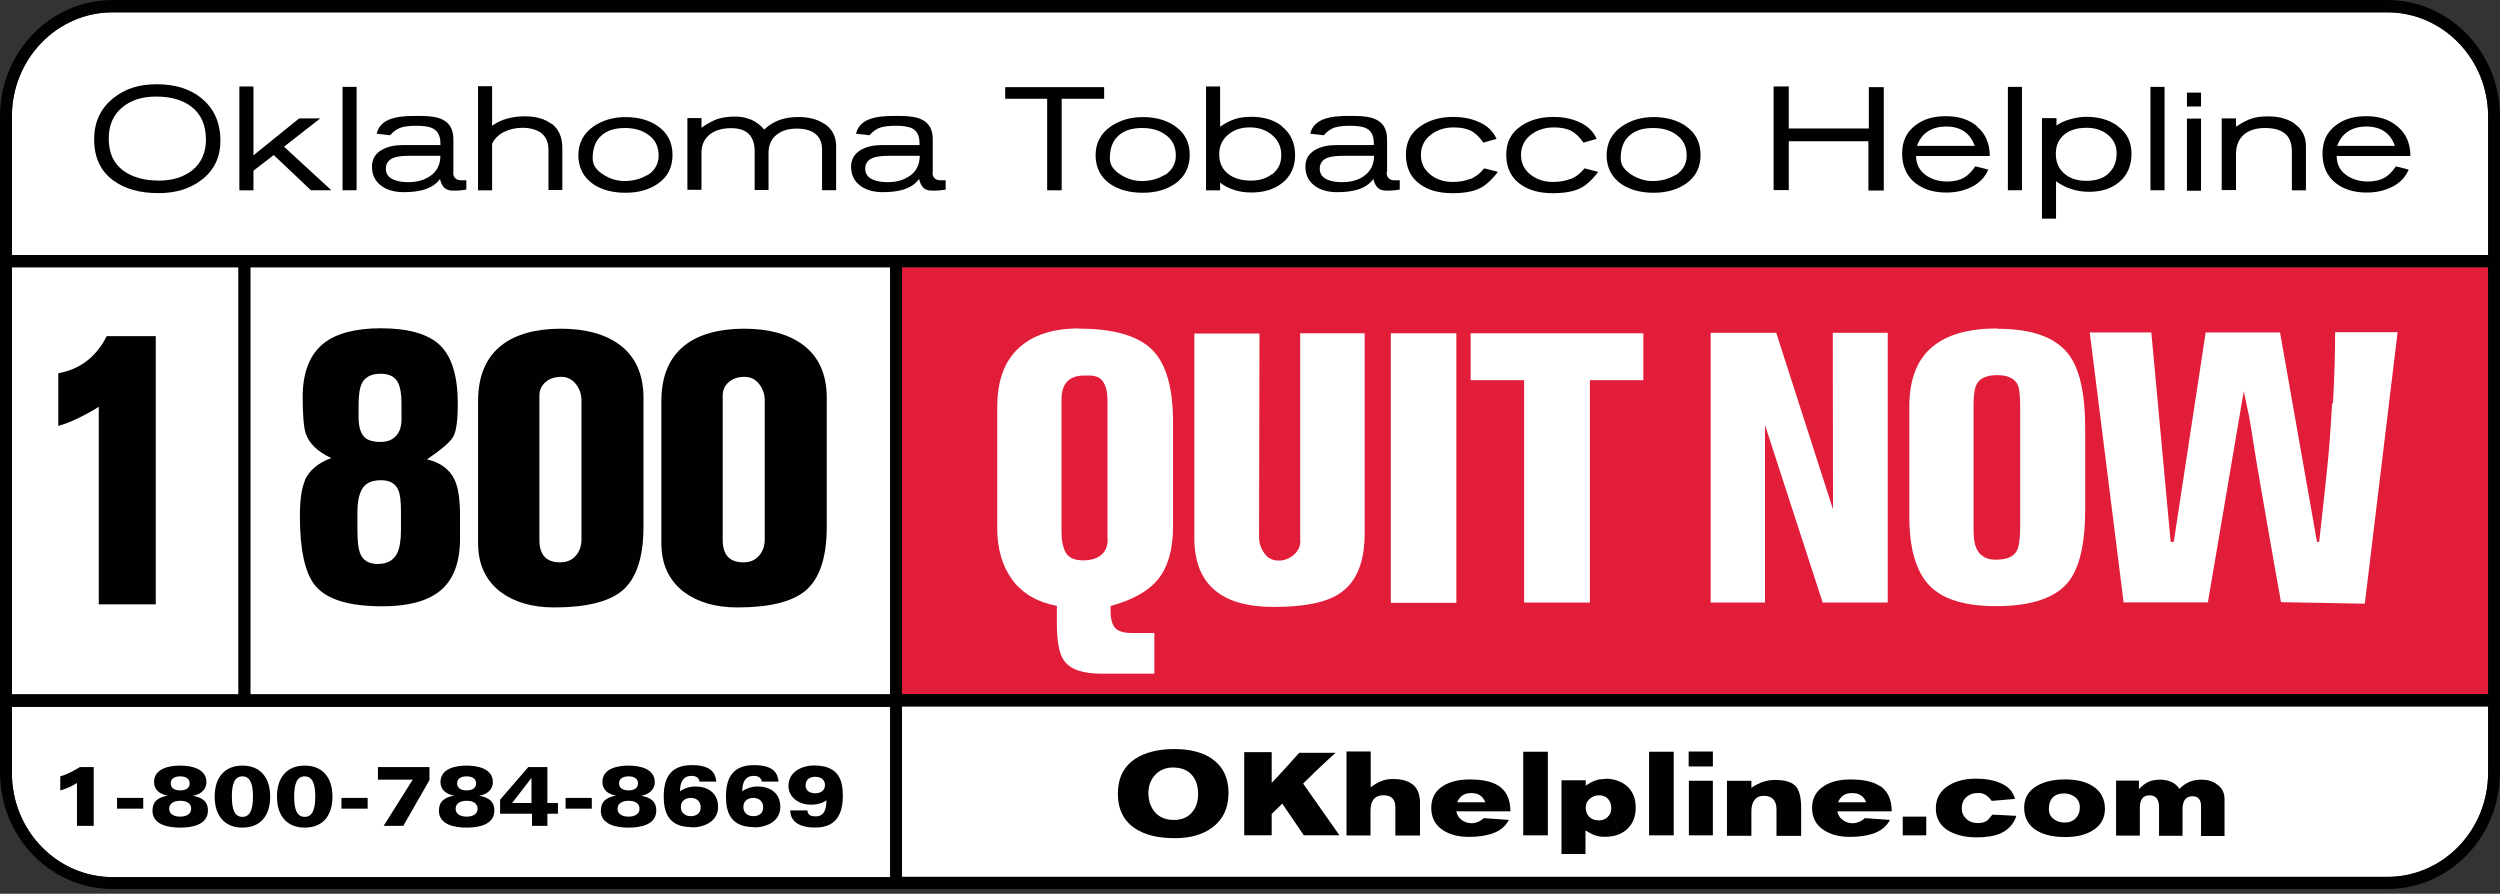 <svg width="400" height="143" viewBox="0 0 400 143" fill="none" xmlns="http://www.w3.org/2000/svg">
<rect x="0" y="0" width="400" height="143" fill="#333333" stroke="none"/>
<g clip-path="url(#clip0_1421_570)">
<path d="M144.314 140.303H381.978C390.882 140.303 398.097 132.839 398.097 123.652V113.026H144.314V140.303Z" fill="white"/>
<path d="M1.902 18.622V40.8H398.106V18.622C398.106 9.435 390.856 1.971 381.986 1.971H18.022C9.118 1.971 1.902 9.435 1.902 18.622Z" fill="white"/>
<path d="M18.022 140.338H142.411V113.094H1.902V123.687C1.902 132.873 9.118 140.338 18.022 140.338Z" fill="white"/>
<path d="M38.152 42.763H1.902V111.089H38.152V111.055V42.763Z" fill="white"/>
<path d="M142.411 111.055V42.763H40.055V111.089H142.411V111.055Z" fill="white"/>
<path d="M398.097 42.763H144.314V111.046H398.097V42.763Z" fill="#E21D39"/>
<path d="M144.314 42.763H398.098V111.046H144.314V42.763ZM398.098 123.652C398.098 132.839 390.882 140.303 381.978 140.303H144.314V113.026H398.098V123.652ZM142.412 111.089H40.055V42.763H142.412V111.081V111.089ZM142.412 140.338H18.022C9.118 140.338 1.902 132.873 1.902 123.687V113.095H142.42V140.372V140.338H142.412ZM38.152 111.089H1.902V42.763H38.161V111.081L38.152 111.089ZM1.902 18.622C1.902 9.435 9.118 1.971 18.022 1.971H381.978C390.848 1.971 398.098 9.435 398.098 18.622V40.8H1.902V18.622ZM381.978 0H18.022C8.064 0 0 8.338 0 18.622V123.618C0 133.893 8.064 142.24 18.022 142.24H381.978C391.902 142.24 400 133.902 400 123.618V18.622C400 8.347 391.902 0 381.978 0Z" fill="#010101"/>
<path d="M12.323 132.136H14.997V122.735H12.778C12.006 123.19 10.807 123.901 9.641 124.218V126.472C10.764 126.12 11.329 125.906 12.315 125.272V132.136H12.323Z" fill="#010101"/>
<path d="M22.916 127.663H18.725V129.386H22.916V127.663Z" fill="#010101"/>
<path d="M28.829 128.126C29.78 128.126 30.586 128.477 30.586 129.394C30.586 130.311 29.737 130.662 28.829 130.662C27.92 130.662 27.072 130.311 27.072 129.394C27.072 128.477 27.92 128.126 28.829 128.126ZM28.829 124.218C29.711 124.218 30.346 124.569 30.346 125.341C30.346 126.112 29.711 126.463 28.829 126.463C27.946 126.463 27.312 126.112 27.312 125.341C27.312 124.569 27.946 124.218 28.829 124.218ZM24.39 129.677C24.39 131.965 26.892 132.419 28.829 132.419C30.765 132.419 33.268 131.965 33.268 129.677C33.268 128.126 32.214 127.569 30.843 127.32C32.008 127.14 33.028 126.403 33.028 125.135C33.028 122.915 30.457 122.495 28.837 122.495C27.218 122.495 24.647 122.881 24.647 125.135C24.647 126.403 25.666 127.14 26.832 127.286C25.461 127.569 24.407 128.092 24.407 129.677" fill="#010101"/>
<path d="M38.787 124.218C40.055 124.218 40.475 125.486 40.475 127.457C40.475 129.428 40.055 130.697 38.787 130.697C37.518 130.697 37.099 129.463 37.099 127.457C37.099 125.452 37.518 124.218 38.787 124.218ZM38.787 132.419C41.641 132.419 43.226 130.551 43.226 127.457C43.226 124.364 41.606 122.495 38.787 122.495C35.967 122.495 34.348 124.364 34.348 127.457C34.348 130.551 35.967 132.419 38.787 132.419Z" fill="#010101"/>
<path d="M48.754 124.218C50.022 124.218 50.442 125.486 50.442 127.457C50.442 129.428 50.022 130.697 48.754 130.697C47.485 130.697 47.065 129.463 47.065 127.457C47.065 125.452 47.485 124.218 48.754 124.218ZM48.754 132.419C51.607 132.419 53.193 130.551 53.193 127.457C53.193 124.364 51.573 122.495 48.754 122.495C45.934 122.495 44.315 124.364 44.315 127.457C44.315 130.551 45.934 132.419 48.754 132.419Z" fill="#010101"/>
<path d="M58.823 127.663H54.632V129.386H58.823V127.663Z" fill="#010101"/>
<path d="M61.385 132.136H64.522L68.712 124.818V122.735H60.468V124.749H66.03L61.385 132.136Z" fill="#010101"/>
<path d="M74.659 128.126C75.611 128.126 76.416 128.477 76.416 129.394C76.416 130.311 75.568 130.662 74.659 130.662C73.751 130.662 72.903 130.311 72.903 129.394C72.903 128.477 73.751 128.126 74.659 128.126ZM74.659 124.218C75.542 124.218 76.176 124.569 76.176 125.341C76.176 126.112 75.542 126.463 74.659 126.463C73.777 126.463 73.142 126.112 73.142 125.341C73.142 124.569 73.777 124.218 74.659 124.218ZM70.22 129.677C70.22 131.965 72.723 132.419 74.659 132.419C76.596 132.419 79.098 131.965 79.098 129.677C79.098 128.126 78.044 127.569 76.673 127.32C77.839 127.14 78.859 126.403 78.859 125.135C78.859 122.915 76.288 122.495 74.668 122.495C73.048 122.495 70.477 122.881 70.477 125.135C70.477 126.403 71.497 127.14 72.663 127.286C71.291 127.569 70.237 128.092 70.237 129.677" fill="#010101"/>
<path d="M81.944 128.477L85.037 124.467V128.477H81.901H81.935H81.944ZM85.08 132.136H87.583V130.2H89.271V128.477H87.583V122.735H84.523L80.016 127.946V130.2H85.123V132.136H85.089H85.08Z" fill="#010101"/>
<path d="M94.687 127.663H90.497V129.386H94.687V127.663Z" fill="#010101"/>
<path d="M100.566 128.126C101.517 128.126 102.322 128.477 102.322 129.394C102.322 130.311 101.474 130.662 100.566 130.662C99.657 130.662 98.809 130.311 98.809 129.394C98.809 128.477 99.657 128.126 100.566 128.126ZM100.566 124.218C101.448 124.218 102.082 124.569 102.082 125.341C102.082 126.112 101.448 126.463 100.566 126.463C99.683 126.463 99.049 126.112 99.049 125.341C99.049 124.569 99.683 124.218 100.566 124.218ZM96.126 129.677C96.126 131.965 98.629 132.419 100.566 132.419C102.502 132.419 105.005 131.965 105.005 129.677C105.005 128.126 103.951 127.569 102.579 127.32C103.745 127.14 104.765 126.403 104.765 125.135C104.765 122.915 102.194 122.495 100.574 122.495C98.954 122.495 96.384 122.881 96.384 125.135C96.384 126.403 97.403 127.14 98.569 127.286C97.198 127.569 96.144 128.092 96.144 129.677" fill="#010101"/>
<path d="M110.524 127.663C111.406 127.663 112.109 128.16 112.109 129.18C112.109 130.063 111.509 130.585 110.524 130.585C109.538 130.585 108.938 129.985 108.938 129.103C108.938 128.117 109.709 127.663 110.524 127.663ZM110.669 132.385C112.675 132.385 114.894 131.434 114.894 129.111C114.894 126.789 113.137 125.838 111.303 125.838C110.352 125.838 109.469 126.12 108.801 126.609C108.801 125.092 109.332 124.141 110.635 124.141C111.338 124.141 111.8 124.389 111.938 125.058H114.611C114.474 123.824 113.943 122.418 110.669 122.418C107.396 122.418 106.196 124.355 106.196 127.414C106.196 129.805 106.83 132.342 110.669 132.342" fill="#010101"/>
<path d="M120.524 127.663C121.373 127.663 122.11 128.16 122.11 129.18C122.11 130.063 121.51 130.585 120.524 130.585C119.539 130.585 118.939 129.985 118.939 129.103C118.939 128.117 119.71 127.663 120.524 127.663ZM120.627 132.385C122.633 132.385 124.852 131.434 124.852 129.111C124.852 126.789 123.095 125.838 121.261 125.838C120.31 125.838 119.427 126.12 118.759 126.609C118.759 125.092 119.29 124.141 120.593 124.141C121.296 124.141 121.758 124.389 121.896 125.058H124.569C124.432 123.824 123.901 122.418 120.627 122.418C117.354 122.418 116.154 124.355 116.154 127.414C116.154 129.805 116.788 132.342 120.627 132.342" fill="#010101"/>
<path d="M130.38 124.287C131.262 124.287 131.999 124.672 131.999 125.623C131.999 126.36 131.434 126.926 130.448 126.926C129.6 126.926 128.897 126.54 128.897 125.658C128.897 124.604 129.703 124.287 130.414 124.287M129.634 128.76C130.585 128.76 131.502 128.58 132.239 128.057L132.171 128.828C132.034 130.268 131.254 130.62 130.517 130.62C130.165 130.62 129.848 130.585 129.6 130.44C129.351 130.294 129.214 130.054 129.18 129.668H126.438C126.472 131.854 128.546 132.411 130.414 132.411C133.688 132.411 134.853 130.405 134.853 127.303C134.853 124.732 134.116 122.478 130.277 122.478C128.272 122.478 126.155 123.498 126.155 125.752C126.155 127.543 127.809 128.743 129.643 128.743" fill="#010101"/>
<path d="M57.194 81.729C57.194 80.178 57.477 78.987 58 78.139C58.523 77.29 59.517 76.836 60.956 76.836C62.396 76.836 63.279 77.367 63.733 78.421C64.016 79.056 64.153 80.178 64.153 81.764V84.857C64.153 86.477 63.939 87.711 63.553 88.517C62.987 89.639 61.933 90.239 60.459 90.239C58.985 90.239 57.991 89.639 57.571 88.405C57.323 87.737 57.186 86.537 57.186 84.814V81.678V81.712L57.194 81.729ZM57.374 64.804C57.374 63.184 57.554 62.028 57.906 61.316C58.437 60.297 59.422 59.8 60.897 59.8C62.268 59.8 63.185 60.254 63.673 61.205C64.024 61.908 64.239 62.962 64.239 64.444V67.118C64.239 68.206 63.956 69.089 63.39 69.723C62.825 70.357 61.985 70.709 60.888 70.709C59.551 70.709 58.634 70.392 58.146 69.757C57.649 69.123 57.374 68.138 57.374 66.801V64.796V64.804ZM48.788 76.913C48.256 78.113 47.982 79.973 47.982 82.509C47.982 87.968 48.788 91.662 50.407 93.667C52.241 95.921 55.832 97.009 61.179 97.009C65.19 97.009 68.215 96.238 70.263 94.653C72.517 92.896 73.605 90.076 73.605 86.168V82.475C73.605 79.938 73.323 78.036 72.757 76.81C71.951 75.088 70.469 73.991 68.318 73.502C70.64 71.917 72.046 70.726 72.508 69.877C73.005 69.029 73.246 67.272 73.246 64.599C73.246 60.159 72.294 57.066 70.392 55.232C68.523 53.441 65.361 52.524 60.922 52.524C56.877 52.524 53.809 53.329 51.77 54.949C49.55 56.74 48.428 59.594 48.428 63.536C48.428 66.492 48.608 68.463 48.925 69.38C49.49 71 50.861 72.303 53.004 73.288C50.896 74.059 49.482 75.259 48.745 76.879" fill="#010101"/>
<path d="M86.305 63.322C86.305 62.405 86.657 61.668 87.325 61.102C87.994 60.536 88.842 60.297 89.793 60.297C90.745 60.297 91.55 60.682 92.15 61.462C92.75 62.242 93.033 63.116 93.033 64.067V86.314C93.033 87.368 92.716 88.251 92.116 88.919C91.516 89.622 90.676 89.973 89.613 89.973C87.394 89.973 86.305 88.774 86.305 86.383V63.33V63.322ZM80.11 94.721C82.295 96.341 85.14 97.189 88.662 97.189C93.727 97.189 97.318 96.306 99.469 94.584C101.791 92.681 102.956 89.236 102.956 84.275V63.681C102.956 59.842 101.654 56.997 99.049 55.095C96.76 53.441 93.667 52.592 89.725 52.592C85.783 52.592 82.475 53.475 80.221 55.266C77.753 57.203 76.493 60.194 76.493 64.17V86.906C76.493 90.316 77.727 92.921 80.152 94.755" fill="#010101"/>
<path d="M115.631 63.322C115.631 62.405 115.948 61.668 116.651 61.102C117.319 60.536 118.134 60.297 119.119 60.297C120.105 60.297 120.876 60.682 121.476 61.462C122.076 62.242 122.358 63.116 122.358 64.067V86.314C122.358 87.368 122.041 88.251 121.441 88.919C120.842 89.622 120.002 89.973 118.939 89.973C116.72 89.973 115.631 88.774 115.631 86.383V63.33V63.322ZM109.435 94.721C111.621 96.341 114.466 97.189 117.988 97.189C123.053 97.189 126.643 96.306 128.794 94.584C131.117 92.681 132.282 89.236 132.282 84.275V63.681C132.282 59.842 130.98 56.997 128.374 55.095C126.086 53.441 122.993 52.592 119.05 52.592C115.108 52.592 111.801 53.475 109.547 55.266C107.079 57.203 105.819 60.194 105.819 64.17V86.906C105.819 90.316 107.053 92.921 109.478 94.755" fill="#010101"/>
<path d="M9.324 59.765V68.146C10.344 67.864 11.432 67.444 12.563 66.878C13.729 66.312 14.817 65.713 15.803 65.087V96.692H24.921V53.783H17.071C15.417 57.091 12.812 59.097 9.29 59.731" fill="#010101"/>
<path d="M233.019 53.329H222.53V96.452H233.019V53.329Z" fill="white"/>
<path d="M235.307 60.828H243.86V96.409H254.383V60.828H262.936V53.329H235.307V60.828Z" fill="white"/>
<path d="M293.281 81.489L284.197 53.252H273.708V96.409H282.398V68.001L291.627 96.409H302.039V53.252H293.247L293.281 81.489Z" fill="white"/>
<path d="M323.232 84.129C323.232 86.066 323.053 87.368 322.735 88.037C322.238 89.056 321.116 89.553 319.359 89.553C317.954 89.553 316.968 89.056 316.402 88.071C315.982 87.403 315.768 86.28 315.768 84.797V64.701C315.768 63.116 315.948 61.993 316.334 61.359C316.865 60.477 317.954 60.022 319.539 60.022C321.261 60.022 322.393 60.554 322.881 61.676C323.13 62.242 323.232 63.544 323.232 65.516V84.172V84.138V84.129ZM319.573 52.55C315.066 52.55 311.655 53.501 309.332 55.369C306.761 57.408 305.493 60.648 305.493 65.087V82.655C305.493 87.72 306.547 91.387 308.664 93.641C310.772 95.861 314.329 96.984 319.333 96.984C324.861 96.984 328.7 95.749 330.808 93.256C332.676 91.07 333.628 87.128 333.628 81.498V68.506C333.628 62.876 332.711 58.865 330.885 56.577C328.811 53.938 325.041 52.601 319.59 52.601" fill="white"/>
<path d="M373.142 64.556C372.894 68.746 372.645 72.226 372.337 75.045C372.054 77.822 371.634 81.695 371.069 86.7H370.717L364.804 53.192H352.909L347.802 86.7H347.305L344.211 53.192H334.356L339.781 96.384H353.261L359.002 62.593C359.388 64.384 359.671 65.73 359.851 66.604C360.031 67.487 360.236 68.858 360.519 70.683C360.802 72.508 361.291 75.474 362.002 79.518C362.456 82.124 362.919 84.866 363.442 87.788C363.973 90.71 364.461 93.564 364.958 96.341L378.37 96.589L383.615 53.149H373.622C373.622 56.526 373.52 60.331 373.271 64.521" fill="white"/>
<path d="M177.23 86.203C177.23 87.403 176.879 88.242 176.176 88.808C175.474 89.374 174.522 89.656 173.323 89.656C171.951 89.656 171.034 89.271 170.546 88.457C170.092 87.651 169.843 86.554 169.843 85.149V63.922C169.843 61.351 171.077 60.082 173.502 60.082H174.274C175.328 60.082 176.108 60.434 176.528 61.136C176.982 61.839 177.196 62.756 177.196 63.844V86.194H177.23V86.203ZM172.654 52.55C168.464 52.55 165.224 53.604 162.97 55.72C160.682 57.828 159.56 60.965 159.56 65.121V84.549C159.56 87.822 160.365 90.565 161.951 92.75C163.57 94.935 165.927 96.341 169.098 96.941V99.76C169.098 102.537 169.449 104.508 170.186 105.605C171.172 107.087 173.177 107.79 176.279 107.79H184.695V101.277H181.035C179.767 101.277 178.884 100.994 178.43 100.471C177.933 99.94 177.693 99.032 177.693 97.729V96.958C181.215 96.007 183.786 94.567 185.329 92.63C186.871 90.693 187.685 87.917 187.685 84.292V67.538C187.685 62.011 186.563 58.137 184.309 55.926C182.055 53.715 178.147 52.584 172.654 52.584" fill="white"/>
<path d="M208.064 86.451C208.064 87.403 207.713 88.174 207.01 88.774C206.307 89.374 205.493 89.691 204.585 89.691C203.599 89.691 202.828 89.305 202.297 88.525C201.731 87.754 201.448 86.871 201.448 85.886L201.517 53.364H191.096V86.1C191.096 90.008 192.296 92.861 194.687 94.687C196.795 96.306 199.829 97.112 203.771 97.112C208.664 97.112 212.186 96.409 214.329 94.961C217.002 93.204 218.339 90.033 218.339 85.389V53.321H208.03V86.374L208.064 86.443V86.451Z" fill="white"/>
<path d="M267.795 120.276H263.853V133.653H267.795V120.276Z" fill="#010101"/>
<path d="M233.156 128.374C233.542 127.389 234.279 126.892 235.376 126.892C235.941 126.892 236.43 126.995 236.781 127.243C237.133 127.457 237.45 127.843 237.664 128.366H233.156V128.374ZM239.772 125.735C238.718 125.032 237.167 124.715 235.162 124.715C233.473 124.715 232.068 125.032 230.971 125.701C229.634 126.506 229 127.706 229 129.257C229 130.808 229.634 132.034 230.902 132.848C231.991 133.55 233.371 133.902 235.025 133.902C236.464 133.902 237.664 133.722 238.65 133.405C239.952 132.985 240.869 132.239 241.426 131.185L237.415 130.902C237.133 131.151 236.816 131.357 236.499 131.502C236.147 131.639 235.83 131.717 235.479 131.717C234.845 131.717 234.313 131.537 233.859 131.185C233.405 130.868 233.122 130.38 233.011 129.814H241.666C241.666 127.912 241.032 126.54 239.729 125.692" fill="#010101"/>
<path d="M284.095 124.784C283.358 124.784 282.689 124.886 282.055 125.101C281.455 125.315 280.821 125.632 280.221 126.052V124.929H276.313V133.73H280.221V129.823C280.221 129.12 280.358 128.52 280.675 128.066C281.027 127.569 281.524 127.329 282.227 127.329C282.929 127.329 283.392 127.543 283.743 127.894C284.061 128.28 284.24 128.811 284.24 129.48V133.739H288.183V129.583C288.217 127.894 287.968 126.695 287.48 125.992C286.88 125.186 285.723 124.792 284.069 124.792" fill="#010101"/>
<path d="M294.087 128.374C294.473 127.389 295.21 126.892 296.307 126.892C296.872 126.892 297.361 126.995 297.712 127.243C298.098 127.457 298.38 127.843 298.595 128.366H294.087V128.374ZM300.703 125.735C299.649 125.032 298.098 124.715 296.092 124.715C294.404 124.715 292.999 125.032 291.936 125.701C290.599 126.506 289.931 127.706 289.931 129.257C289.931 130.808 290.565 132.034 291.867 132.848C292.956 133.55 294.336 133.902 295.989 133.902C297.429 133.902 298.663 133.722 299.614 133.405C300.917 132.985 301.834 132.239 302.391 131.185L298.38 130.902C298.098 131.151 297.815 131.357 297.463 131.502C297.112 131.639 296.795 131.717 296.444 131.717C295.809 131.717 295.278 131.537 294.824 131.185C294.37 130.868 294.087 130.38 293.976 129.814H302.674C302.674 127.912 302.04 126.54 300.737 125.692" fill="#010101"/>
<path d="M225.975 125.486C225.272 124.921 224.218 124.638 222.838 124.638C222.17 124.638 221.57 124.741 220.97 124.989C220.37 125.238 219.847 125.555 219.316 125.975V120.233H215.442V133.679H219.282V129.737C219.282 128.966 219.419 128.366 219.736 127.946C220.087 127.492 220.618 127.243 221.355 127.243C222.624 127.243 223.258 127.877 223.258 129.18V133.688H227.2V128.409C227.2 127.072 226.78 126.086 225.966 125.452" fill="#010101"/>
<path d="M274.059 124.921H270.22V133.653H274.059V124.921Z" fill="#010101"/>
<path d="M274.06 120.242H270.186V122.633H274.06V120.242Z" fill="#010101"/>
<path d="M354.735 125.521C354.066 124.989 353.218 124.749 352.267 124.749C351.53 124.749 350.896 124.852 350.296 125.101C349.73 125.349 349.207 125.701 348.71 126.223C348.359 125.692 347.939 125.341 347.408 125.101C346.876 124.861 346.285 124.749 345.617 124.749C344.88 124.749 344.28 124.852 343.748 125.101C343.217 125.349 342.729 125.735 342.232 126.266V124.895H338.572V133.696H342.377V129.223C342.377 128.657 342.48 128.203 342.694 127.852C342.943 127.466 343.328 127.252 343.894 127.252C344.46 127.252 344.88 127.432 345.128 127.817C345.342 128.134 345.445 128.554 345.445 129.188V133.73H349.207V129.471C349.207 128.871 349.31 128.417 349.524 128.032C349.807 127.612 350.227 127.397 350.758 127.397C351.255 127.397 351.607 127.535 351.812 127.783C352.027 128.066 352.164 128.417 352.164 128.906V133.765H355.926V127.852C355.926 126.9 355.575 126.129 354.803 125.563" fill="#010101"/>
<path d="M257.237 130.731C256.851 131.082 256.389 131.262 255.832 131.262C255.197 131.262 254.666 131.082 254.28 130.697C253.895 130.311 253.715 129.814 253.715 129.18C253.715 128.649 253.929 128.194 254.349 127.809C254.769 127.457 255.266 127.243 255.789 127.243C256.423 127.243 256.911 127.423 257.271 127.809C257.631 128.194 257.803 128.726 257.803 129.326C257.803 129.891 257.623 130.345 257.237 130.697M256.851 124.638C256.251 124.638 255.686 124.706 255.232 124.886C254.735 125.066 254.246 125.341 253.715 125.692V124.844H249.841V136.636H253.681V132.873C254.212 133.191 254.7 133.473 255.197 133.645C255.694 133.825 256.183 133.893 256.748 133.893C258.231 133.893 259.422 133.508 260.339 132.659C261.256 131.811 261.71 130.688 261.71 129.206C261.71 127.723 261.256 126.669 260.373 125.829C259.457 125.024 258.3 124.595 256.886 124.595" fill="#010101"/>
<path d="M308.201 130.662H304.439V133.653H308.201V130.662Z" fill="#010101"/>
<path d="M332.102 130.937C331.648 131.391 331.082 131.605 330.345 131.605C329.608 131.605 329.077 131.425 328.589 131.04C328.057 130.654 327.817 130.088 327.817 129.42C327.817 128.649 328.032 128.014 328.451 127.586C328.871 127.157 329.471 126.952 330.243 126.952C330.945 126.952 331.545 127.166 332.034 127.552C332.531 127.937 332.771 128.503 332.771 129.171C332.771 129.908 332.556 130.474 332.102 130.928M334.707 125.692C333.585 125.024 332.136 124.707 330.414 124.707C328.691 124.707 327.209 125.024 326.052 125.658C324.569 126.463 323.867 127.629 323.867 129.248C323.867 130.868 324.569 132.171 326.018 132.976C327.14 133.61 328.623 133.928 330.457 133.928C332.145 133.928 333.593 133.61 334.716 132.942C336.121 132.136 336.79 130.937 336.79 129.386C336.79 127.834 336.121 126.532 334.75 125.726" fill="#010101"/>
<path d="M247.656 120.276H243.714V133.653H247.656V120.276Z" fill="#010101"/>
<path d="M318.802 130.311C318.485 130.731 318.202 131.014 318.065 131.194C317.679 131.545 317.113 131.691 316.411 131.691C315.708 131.691 315.108 131.477 314.62 131.022C314.123 130.568 313.883 130.037 313.883 129.334C313.883 128.597 314.131 127.963 314.62 127.543C315.117 127.089 315.742 126.875 316.488 126.875C316.985 126.875 317.405 126.977 317.756 127.226C318.039 127.406 318.356 127.723 318.673 128.143L322.401 127.826C322.084 126.626 321.278 125.752 319.899 125.221C318.879 124.801 317.645 124.587 316.171 124.587C314.448 124.587 313 124.938 311.843 125.641C310.438 126.489 309.735 127.714 309.735 129.334C309.735 130.954 310.438 132.188 311.886 132.993C313.051 133.628 314.491 133.979 316.248 133.979C317.833 133.979 319.136 133.765 320.087 133.345C321.321 132.779 322.195 131.862 322.624 130.525C322.341 130.525 321.887 130.525 321.184 130.457C320.019 130.388 319.213 130.354 318.827 130.354" fill="#010101"/>
<path d="M190.676 130.028C190.008 130.8 189.022 131.194 187.822 131.194C186.623 131.194 185.534 130.808 184.831 129.994C184.129 129.223 183.743 128.16 183.743 126.857C183.743 125.692 184.129 124.749 184.831 123.97C185.568 123.198 186.52 122.804 187.685 122.804C188.988 122.804 189.973 123.19 190.676 123.97C191.344 124.706 191.696 125.726 191.696 127.029C191.696 128.331 191.344 129.283 190.676 130.02M193.915 121.399C192.399 120.345 190.359 119.847 187.865 119.847C185.371 119.847 183.186 120.379 181.601 121.433C179.767 122.667 178.858 124.527 178.858 126.995C178.858 129.463 179.775 131.357 181.678 132.591C183.229 133.61 185.337 134.107 187.977 134.107C190.445 134.107 192.45 133.542 193.993 132.385C195.715 131.082 196.563 129.248 196.563 126.857C196.563 124.467 195.681 122.633 193.89 121.399" fill="#010101"/>
<path d="M210.172 123.721C211.158 122.77 211.757 122.238 211.929 122.067C212.494 121.536 213.094 121.013 213.686 120.447H207.875C207.593 120.764 206.856 121.57 205.69 122.873C204.739 123.927 204.002 124.706 203.47 125.264V120.336H199.074V133.645H203.47V130.234L205.159 128.58L208.612 133.645H214.311L208.501 125.375C208.955 124.921 209.521 124.355 210.223 123.687" fill="#010101"/>
<path d="M323.515 13.9H321.261V30.44H323.515V13.9Z" fill="#010101"/>
<path d="M352.164 18.973H349.91V30.517H352.164V18.973Z" fill="#010101"/>
<path d="M337.278 27.843C336.43 28.58 335.273 28.931 333.825 28.931C332.377 28.931 331.254 28.58 330.371 27.843C329.42 27.072 328.931 25.975 328.931 24.604C328.931 23.233 329.429 22.178 330.414 21.433C331.297 20.764 332.454 20.447 333.868 20.447C335.17 20.447 336.293 20.799 337.176 21.501C338.161 22.273 338.658 23.258 338.658 24.526C338.658 25.932 338.204 27.029 337.253 27.834M338.752 20.096C337.416 19.145 335.762 18.691 333.756 18.691C332.985 18.691 332.137 18.828 331.22 19.076C330.303 19.359 329.566 19.676 329.034 20.096V18.896H326.712V34.982H328.966V29C330.517 30.123 332.274 30.688 334.279 30.688C336.284 30.688 337.835 30.157 339.069 29.137C340.372 28.049 341.04 26.532 341.04 24.595C341.04 22.658 340.269 21.184 338.752 20.122" fill="#010101"/>
<path d="M346.328 13.9H344.074V30.44H346.328V13.9Z" fill="#010101"/>
<path d="M373.956 23.335C374.308 22.316 374.908 21.544 375.713 21.013C376.561 20.482 377.504 20.242 378.601 20.242C379.698 20.242 380.709 20.49 381.489 21.013C382.26 21.544 382.826 22.316 383.177 23.335H373.956ZM383.597 20.242C382.329 19.119 380.641 18.588 378.601 18.588C376.561 18.588 374.976 19.085 373.708 20.07C372.302 21.124 371.6 22.641 371.6 24.544C371.6 26.549 372.268 28.134 373.673 29.257C374.942 30.277 376.63 30.808 378.67 30.808C380.152 30.808 381.446 30.525 382.612 29.96C383.949 29.326 384.866 28.374 385.388 27.14L383.349 26.609C382.749 27.492 382.115 28.126 381.446 28.477C380.778 28.828 379.929 29.043 378.875 29.043C377.504 29.043 376.373 28.691 375.422 28.023C374.368 27.286 373.871 26.232 373.871 24.964H385.663C385.663 22.992 384.994 21.407 383.623 20.25" fill="#010101"/>
<path d="M103.591 27.98C102.571 28.614 101.337 28.966 99.931 28.966C98.809 28.966 97.677 28.649 96.658 28.014C95.424 27.277 94.824 26.395 94.824 25.341C94.824 23.755 95.278 22.521 96.195 21.716C97.112 20.867 98.38 20.482 100 20.482C101.482 20.482 102.708 20.833 103.693 21.536C104.816 22.307 105.382 23.438 105.382 24.878C105.382 26.215 104.782 27.269 103.591 28.049M105.245 20.173C103.873 19.222 102.151 18.733 100.103 18.733C98.055 18.733 96.375 19.265 94.927 20.25C93.341 21.373 92.536 22.924 92.536 24.861C92.536 26.797 93.341 28.383 94.927 29.471C96.298 30.388 98.02 30.842 100.103 30.842C102.185 30.842 103.865 30.345 105.245 29.403C106.83 28.314 107.601 26.763 107.601 24.792C107.601 22.821 106.83 21.27 105.245 20.182" fill="#010101"/>
<path d="M367.092 19.745C366.004 19.008 364.624 18.622 362.97 18.622C361.882 18.622 360.965 18.725 360.262 18.973C359.559 19.188 358.711 19.642 357.76 20.276V18.939H355.472V30.414H357.76V24.638C357.76 23.267 358.214 22.213 359.097 21.467C359.902 20.833 360.999 20.482 362.405 20.482C363.81 20.482 364.83 20.764 365.575 21.364C366.312 21.93 366.698 22.915 366.698 24.218V30.448H368.952V23.413C368.952 21.827 368.318 20.593 367.049 19.753" fill="#010101"/>
<path d="M352.164 14.817H349.91V17.037H352.164V14.817Z" fill="#010101"/>
<path d="M145.582 28.126C144.631 28.794 143.474 29.146 142.026 29.146C141.109 29.146 140.303 29.009 139.704 28.76C138.855 28.409 138.435 27.809 138.435 27.003C138.435 26.12 138.889 25.521 139.806 25.212C140.338 25.032 141.143 24.929 142.232 24.929H147.159C147.159 26.3 146.628 27.397 145.574 28.134M149.242 27.56V22.281C149.242 20.764 148.676 19.71 147.519 19.145C146.714 18.725 145.514 18.545 143.86 18.545H143.054C141.503 18.545 140.278 18.682 139.429 18.965C138.058 19.385 137.244 20.199 136.961 21.39L139.112 21.639C139.678 21.004 140.278 20.584 140.869 20.404C141.469 20.224 142.274 20.122 143.26 20.122C144.528 20.122 145.445 20.259 146.002 20.576C146.774 20.996 147.125 21.776 147.125 22.967V23.215H141.032C139.764 23.215 138.675 23.464 137.793 23.952C136.738 24.552 136.173 25.469 136.173 26.66C136.173 28.032 136.704 29.051 137.758 29.797C138.675 30.431 139.832 30.748 141.28 30.748C142.514 30.748 143.569 30.611 144.451 30.363C145.617 30.011 146.457 29.445 147.056 28.64C147.194 29.274 147.442 29.763 147.759 30.045C148.076 30.363 148.53 30.5 149.165 30.5C149.584 30.5 149.936 30.5 150.287 30.465C150.639 30.431 150.956 30.397 151.307 30.328V28.846H150.536C149.653 28.846 149.199 28.426 149.199 27.509" fill="#010101"/>
<path d="M30.731 27.277C29.36 28.331 27.594 28.897 25.452 28.897C23.095 28.897 21.227 28.366 19.787 27.346C18.168 26.18 17.396 24.458 17.396 22.17C17.396 20.019 18.133 18.331 19.616 17.139C20.987 16.017 22.753 15.451 24.963 15.451C27.32 15.451 29.223 15.982 30.628 17.071C32.179 18.271 32.95 20.027 32.95 22.316C32.95 24.424 32.213 26.078 30.731 27.277ZM32.273 15.734C30.405 14.217 28.014 13.48 25.092 13.48C22.17 13.48 19.95 14.217 18.09 15.734C16.085 17.354 15.065 19.539 15.065 22.281C15.065 25.203 16.085 27.389 18.159 28.897C19.993 30.234 22.384 30.902 25.375 30.902C28.117 30.902 30.405 30.2 32.239 28.794C34.244 27.277 35.264 25.169 35.264 22.53C35.264 19.608 34.244 17.354 32.239 15.734" fill="#010101"/>
<path d="M186.34 27.98C185.32 28.614 184.086 28.966 182.681 28.966C181.558 28.966 180.427 28.649 179.407 28.014C178.173 27.277 177.573 26.395 177.573 25.341C177.573 23.755 178.027 22.521 178.944 21.716C179.861 20.867 181.129 20.482 182.749 20.482C184.232 20.482 185.491 20.833 186.443 21.536C187.565 22.307 188.131 23.438 188.131 24.878C188.131 26.215 187.531 27.269 186.34 28.049M188.002 20.173C186.631 19.222 184.909 18.733 182.861 18.733C180.812 18.733 179.133 19.265 177.684 20.25C176.099 21.373 175.293 22.924 175.293 24.861C175.293 26.797 176.099 28.383 177.684 29.471C179.056 30.388 180.778 30.842 182.861 30.842C184.943 30.842 186.623 30.345 188.002 29.403C189.553 28.314 190.359 26.763 190.359 24.792C190.359 22.821 189.588 21.27 188.002 20.182" fill="#010101"/>
<path d="M306.727 23.335C307.078 22.316 307.644 21.544 308.484 21.013C309.289 20.482 310.275 20.242 311.372 20.242C312.469 20.242 313.48 20.49 314.26 21.013C315.031 21.544 315.597 22.316 315.948 23.335H306.727ZM316.368 20.242C315.065 19.119 313.411 18.588 311.337 18.588C309.264 18.588 307.712 19.085 306.444 20.07C305.039 21.124 304.336 22.641 304.336 24.544C304.336 26.549 305.039 28.134 306.41 29.257C307.678 30.277 309.366 30.808 311.406 30.808C312.889 30.808 314.183 30.525 315.348 29.96C316.685 29.326 317.602 28.374 318.125 27.14L316.051 26.609C315.451 27.492 314.817 28.126 314.148 28.477C313.48 28.828 312.631 29.043 311.577 29.043C310.206 29.043 309.041 28.691 308.124 28.023C307.104 27.286 306.573 26.232 306.573 24.964H318.365C318.365 22.992 317.696 21.407 316.325 20.25" fill="#010101"/>
<path d="M51.247 18.939H47.87L40.552 24.852V13.832H38.298V30.448H40.552V27.312L43.791 24.809C45.762 26.677 47.767 28.537 49.738 30.44H53.012L45.445 23.473L51.255 18.93L51.247 18.939Z" fill="#010101"/>
<path d="M203.522 27.843C202.64 28.546 201.517 28.897 200.18 28.897C198.697 28.897 197.541 28.58 196.624 27.912C195.604 27.175 195.073 26.078 195.073 24.706C195.073 23.335 195.57 22.316 196.555 21.501C197.472 20.764 198.595 20.379 199.966 20.379C201.337 20.379 202.502 20.764 203.454 21.544C204.473 22.35 205.005 23.447 205.005 24.818C205.005 26.189 204.508 27.14 203.522 27.912M205.142 20.207C203.874 19.188 202.22 18.691 200.214 18.691C199.229 18.691 198.346 18.793 197.609 19.042C196.872 19.291 196.092 19.676 195.218 20.276V13.832H192.964V30.448H195.218V29.214C195.887 29.745 196.624 30.131 197.541 30.414C198.423 30.697 199.332 30.8 200.249 30.8C202.185 30.8 203.839 30.302 205.108 29.317C206.513 28.229 207.216 26.712 207.216 24.809C207.216 22.907 206.513 21.322 205.108 20.233" fill="#010101"/>
<path d="M88.208 19.813C87.154 19.008 85.782 18.613 83.983 18.613C82.997 18.613 82.08 18.716 81.163 18.965C80.281 19.213 79.441 19.599 78.738 20.13V13.797H76.484V30.448H78.738V22.984C79.158 22.136 79.827 21.501 80.709 21.081C81.592 20.662 82.543 20.447 83.563 20.447C84.797 20.447 85.782 20.73 86.519 21.219C87.325 21.819 87.754 22.735 87.754 23.927V30.405H89.973V23.678C89.973 21.956 89.407 20.653 88.251 19.77" fill="#010101"/>
<path d="M131.888 19.813C130.799 19.076 129.42 18.725 127.766 18.725C126.643 18.725 125.657 18.862 124.775 19.179C123.892 19.496 123.052 19.985 122.272 20.73C121.741 20.062 121.073 19.565 120.267 19.179C119.419 18.828 118.579 18.648 117.662 18.648C116.574 18.648 115.622 18.785 114.808 19.033C114.037 19.316 113.154 19.77 112.237 20.439V18.888H109.983V30.363H112.237V24.449C112.237 23.113 112.734 22.127 113.677 21.424C114.525 20.824 115.614 20.507 116.985 20.507C119.487 20.507 120.747 21.741 120.747 24.235V30.397H122.967V24.449C122.967 23.181 123.421 22.196 124.303 21.527C125.109 20.893 126.172 20.576 127.474 20.576C128.674 20.576 129.625 20.824 130.328 21.313C131.099 21.878 131.528 22.718 131.528 23.884V30.431H133.781V23.395C133.781 21.844 133.147 20.619 131.879 19.77" fill="#010101"/>
<path d="M57.057 13.9H54.803V30.44H57.057V13.9Z" fill="#010101"/>
<path d="M68.883 28.126C67.932 28.794 66.775 29.146 65.327 29.146C64.41 29.146 63.604 29.009 63.005 28.76C62.156 28.409 61.736 27.809 61.736 27.003C61.736 26.12 62.19 25.521 63.073 25.212C63.604 25.032 64.41 24.929 65.498 24.929H70.46C70.46 26.3 69.929 27.397 68.875 28.134M72.543 27.56V22.281C72.543 20.764 71.977 19.71 70.82 19.145C70.049 18.725 68.815 18.545 67.161 18.545H66.355C64.804 18.545 63.613 18.682 62.73 18.965C61.359 19.385 60.545 20.199 60.262 21.39L62.413 21.639C62.979 21.004 63.579 20.584 64.17 20.404C64.77 20.224 65.575 20.122 66.561 20.122C67.829 20.122 68.746 20.259 69.303 20.576C70.075 20.996 70.469 21.776 70.469 22.967V23.215H64.376C63.107 23.215 62.019 23.464 61.136 23.952C60.048 24.552 59.517 25.469 59.517 26.66C59.517 28.032 60.048 29.051 61.102 29.797C62.019 30.431 63.176 30.748 64.624 30.748C65.858 30.748 66.912 30.611 67.795 30.363C68.96 30.011 69.8 29.445 70.4 28.64C70.537 29.274 70.786 29.763 71.103 30.045C71.42 30.363 71.874 30.5 72.508 30.5C72.928 30.5 73.28 30.5 73.597 30.465C73.948 30.431 74.265 30.397 74.616 30.328V28.846H73.845C72.963 28.846 72.508 28.426 72.508 27.509" fill="#010101"/>
<path d="M176.664 13.943H160.828V15.803H167.546V30.448H169.869V15.803H176.664V13.943Z" fill="#010101"/>
<path d="M299.014 20.559H286.203V13.832H283.777V30.414H286.203V22.598H298.946V30.483H301.405V13.943H299.014V20.559Z" fill="#010101"/>
<path d="M268.078 27.98C267.058 28.614 265.824 28.966 264.419 28.966C263.296 28.966 262.199 28.649 261.145 28.014C259.911 27.277 259.311 26.395 259.311 25.341C259.311 23.755 259.765 22.521 260.682 21.716C261.633 20.867 262.867 20.482 264.487 20.482C266.004 20.482 267.229 20.833 268.181 21.536C269.303 22.307 269.869 23.438 269.869 24.878C269.869 26.215 269.269 27.269 268.078 28.049M269.732 20.173C268.361 19.222 266.638 18.733 264.59 18.733C262.542 18.733 260.862 19.265 259.448 20.25C257.863 21.373 257.057 22.924 257.057 24.861C257.057 26.797 257.863 28.383 259.448 29.471C260.819 30.388 262.542 30.842 264.59 30.842C266.638 30.842 268.352 30.345 269.732 29.403C271.317 28.314 272.088 26.763 272.088 24.792C272.088 22.821 271.317 21.27 269.732 20.182" fill="#010101"/>
<path d="M235.239 28.614C234.467 28.931 233.516 29.111 232.419 29.111C231.048 29.111 229.882 28.726 228.931 27.989C227.877 27.183 227.346 26.12 227.346 24.784C227.346 23.447 227.911 22.316 229 21.51C229.985 20.773 231.185 20.387 232.556 20.387C233.722 20.387 234.63 20.567 235.333 20.919C236.035 21.27 236.704 21.904 237.338 22.821L239.446 22.221C238.915 21.021 237.964 20.07 236.524 19.479C235.324 18.948 233.987 18.708 232.513 18.708C230.439 18.708 228.751 19.205 227.337 20.147C225.718 21.236 224.946 22.753 224.946 24.724C224.946 26.797 225.683 28.383 227.2 29.471C228.537 30.457 230.26 30.911 232.445 30.911C234.167 30.911 235.581 30.663 236.601 30.208C237.621 29.754 238.641 28.837 239.661 27.5L237.475 26.935C236.772 27.783 236.035 28.34 235.256 28.657" fill="#010101"/>
<path d="M251.29 28.614C250.519 28.931 249.567 29.111 248.47 29.111C247.099 29.111 245.934 28.726 244.948 27.989C243.894 27.183 243.363 26.12 243.363 24.784C243.363 23.447 243.928 22.316 245.017 21.51C246.002 20.773 247.202 20.387 248.607 20.387C249.73 20.387 250.681 20.567 251.35 20.919C252.052 21.27 252.721 21.904 253.355 22.821L255.463 22.221C254.932 21.021 253.981 20.07 252.541 19.479C251.341 18.948 250.004 18.708 248.53 18.708C246.491 18.708 244.768 19.205 243.389 20.147C241.769 21.236 240.998 22.753 240.998 24.724C240.998 26.797 241.735 28.383 243.251 29.471C244.588 30.457 246.311 30.911 248.496 30.911C250.219 30.911 251.633 30.663 252.652 30.208C253.706 29.754 254.692 28.837 255.712 27.5L253.526 26.935C252.824 27.783 252.087 28.34 251.307 28.657" fill="#010101"/>
<path d="M218.305 28.126C217.353 28.794 216.197 29.146 214.748 29.146C213.797 29.146 213.026 29.009 212.426 28.76C211.577 28.409 211.158 27.809 211.158 27.003C211.158 26.12 211.612 25.521 212.494 25.212C213.026 25.032 213.831 24.929 214.92 24.929H219.847C219.847 26.3 219.316 27.397 218.262 28.134M221.93 27.56V22.281C221.93 20.764 221.364 19.71 220.207 19.145C219.402 18.725 218.202 18.545 216.548 18.545H215.742C214.191 18.545 212.966 18.682 212.117 18.965C210.746 19.385 209.898 20.199 209.649 21.39L211.8 21.639C212.366 21.004 212.966 20.584 213.557 20.404C214.191 20.224 214.962 20.122 215.948 20.122C217.216 20.122 218.133 20.259 218.69 20.576C219.462 20.996 219.813 21.776 219.813 22.967V23.215H213.72C212.452 23.215 211.363 23.464 210.481 23.952C209.392 24.552 208.861 25.469 208.861 26.66C208.861 28.032 209.392 29.051 210.446 29.797C211.363 30.431 212.52 30.748 213.968 30.748C215.202 30.748 216.291 30.611 217.139 30.363C218.305 30.011 219.145 29.445 219.744 28.64C219.882 29.274 220.13 29.763 220.447 30.045C220.764 30.363 221.218 30.5 221.853 30.5C222.238 30.5 222.624 30.5 222.941 30.465C223.292 30.431 223.609 30.397 223.961 30.328V28.846H223.189C222.307 28.846 221.853 28.426 221.853 27.509" fill="#010101"/>
</g>
<defs>
<clipPath id="clip0_1421_570">
<rect width="400" height="142.24" fill="white"/>
</clipPath>
</defs>
</svg>
